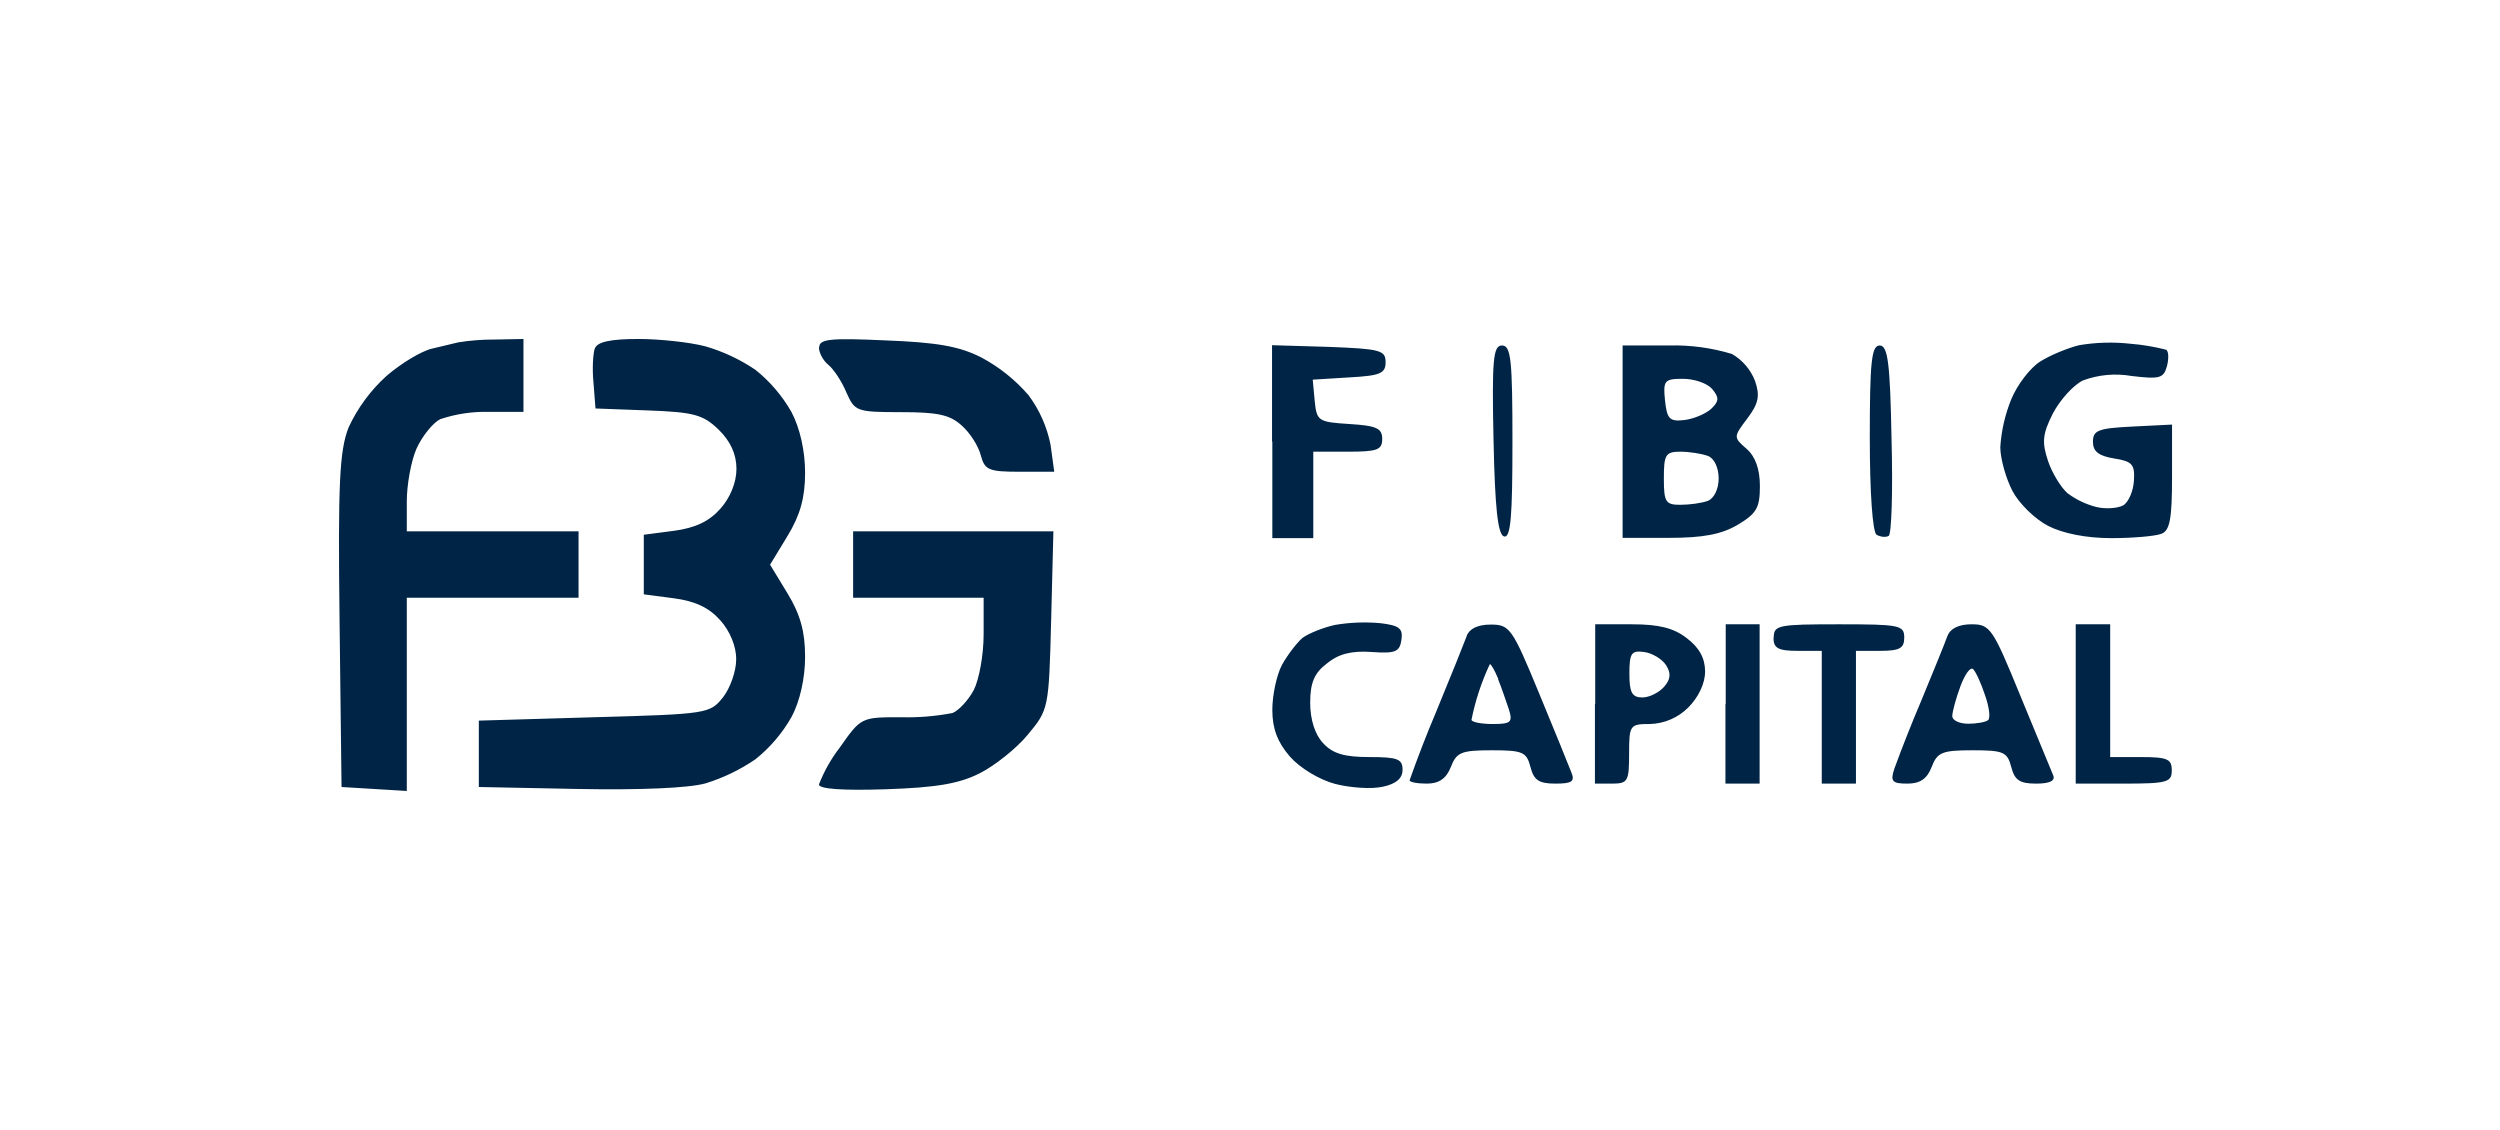 <svg width="177" height="80" viewBox="0 0 177 80" fill="none" xmlns="http://www.w3.org/2000/svg">
<path fill-rule="evenodd" clip-rule="evenodd" d="M32.441 24.24L30.601 24.68C29.861 24.84 28.401 25.72 27.361 26.62C26.234 27.642 25.322 28.88 24.681 30.26C24.041 31.9 23.921 34.16 24.041 43.96L24.181 55.72L26.481 55.86L28.801 56V42.32H40.961V37.62H28.801V35.5C28.801 34.32 29.101 32.66 29.481 31.78C29.881 30.9 30.621 29.96 31.161 29.68C32.269 29.308 33.433 29.132 34.601 29.16H37.061V24L35.001 24.04C34.144 24.036 33.288 24.103 32.441 24.24ZM42.121 24.64C41.981 25.02 41.921 26.12 42.021 27.12L42.161 28.92L45.901 29.06C49.141 29.18 49.781 29.36 50.881 30.42C51.721 31.24 52.141 32.16 52.141 33.2C52.141 34.16 51.701 35.24 51.001 36.02C50.201 36.92 49.221 37.38 47.721 37.58L45.581 37.86V42.08L47.721 42.36C49.221 42.56 50.201 43.02 51.001 43.92C51.681 44.68 52.141 45.78 52.121 46.7C52.121 47.52 51.701 48.72 51.181 49.38C50.261 50.52 50.101 50.56 42.081 50.78L33.901 51.02V55.72L40.961 55.86C45.281 55.94 48.761 55.8 49.961 55.46C51.213 55.071 52.399 54.498 53.481 53.76C54.518 52.932 55.387 51.914 56.041 50.76C56.641 49.64 57.001 48 57.001 46.5C57.001 44.72 56.661 43.5 55.761 42.02L54.521 39.98L55.761 37.94C56.661 36.46 57.001 35.22 57.001 33.46C57.001 31.94 56.641 30.32 56.041 29.18C55.387 28.026 54.518 27.008 53.481 26.18C52.395 25.447 51.2 24.887 49.941 24.52C48.881 24.24 46.741 24 45.201 24C43.241 24 42.301 24.2 42.121 24.66V24.64ZM57.981 24.6C57.981 24.98 58.281 25.54 58.661 25.84C59.021 26.14 59.601 27 59.921 27.78C60.521 29.12 60.621 29.18 63.781 29.18C66.381 29.18 67.241 29.36 68.081 30.12C68.681 30.64 69.281 31.6 69.441 32.24C69.721 33.28 70.001 33.4 72.201 33.4H74.641L74.381 31.5C74.13 30.225 73.597 29.022 72.821 27.98C71.886 26.898 70.761 25.997 69.501 25.32C67.941 24.52 66.361 24.24 62.701 24.1C58.761 23.92 58.001 24 58.001 24.6H57.981ZM147.201 24.44C146.401 24.64 145.161 25.14 144.441 25.6C143.741 26.04 142.821 27.24 142.401 28.26C141.959 29.344 141.695 30.492 141.621 31.66C141.621 32.46 142.021 33.88 142.481 34.76C142.941 35.64 144.081 36.76 145.021 37.24C146.081 37.78 147.741 38.1 149.481 38.1C151.001 38.1 152.581 37.96 153.001 37.8C153.621 37.6 153.781 36.76 153.781 33.8V30.06L150.981 30.2C148.561 30.32 148.181 30.46 148.181 31.28C148.181 31.96 148.581 32.28 149.681 32.46C150.961 32.66 151.161 32.88 151.081 34.04C151.041 34.76 150.701 35.56 150.321 35.78C149.961 35.98 149.121 36.06 148.441 35.9C147.697 35.713 146.996 35.38 146.381 34.92C145.921 34.52 145.301 33.52 145.001 32.64C144.561 31.32 144.601 30.74 145.341 29.28C145.841 28.32 146.781 27.28 147.461 26.94C148.566 26.527 149.76 26.417 150.921 26.62C152.921 26.86 153.181 26.78 153.421 25.92C153.561 25.38 153.541 24.86 153.361 24.76C152.541 24.55 151.705 24.409 150.861 24.34C149.643 24.203 148.411 24.236 147.201 24.44ZM90.081 31.26V38.1H92.981V31.98H95.421C97.501 31.98 97.861 31.86 97.861 31.08C97.861 30.32 97.461 30.14 95.541 30.02C93.341 29.88 93.221 29.82 93.081 28.38L92.941 26.88L95.521 26.72C97.721 26.6 98.101 26.44 98.101 25.64C98.101 24.8 97.721 24.7 94.101 24.56L90.061 24.44V31.26H90.081ZM105.741 31.12C105.841 35.92 106.041 37.84 106.481 37.98C106.961 38.12 107.081 36.58 107.081 31.32C107.081 25.48 106.981 24.46 106.341 24.46C105.721 24.46 105.621 25.42 105.741 31.12ZM114.881 31.28V38.08H118.161C120.561 38.08 121.861 37.84 123.021 37.16C124.361 36.36 124.601 35.96 124.601 34.42C124.601 33.22 124.281 32.32 123.661 31.78C122.721 30.96 122.721 30.94 123.701 29.64C124.501 28.58 124.621 28.04 124.261 26.98C123.95 26.172 123.371 25.494 122.621 25.06C121.176 24.623 119.671 24.42 118.161 24.46H114.881V31.28ZM132.381 31.02C132.381 34.88 132.581 37.68 132.861 37.86C133.141 38.02 133.521 38.06 133.721 37.94C133.921 37.82 134.021 34.74 133.921 31.1C133.821 25.7 133.661 24.46 133.081 24.46C132.501 24.46 132.381 25.62 132.381 31.02ZM121.221 27.54C121.721 28.14 121.721 28.4 121.161 28.94C120.761 29.3 119.921 29.66 119.241 29.74C118.201 29.86 118.021 29.66 117.881 28.34C117.741 26.94 117.841 26.82 119.161 26.82C119.961 26.82 120.881 27.14 121.221 27.54ZM120.921 32.28C121.361 32.44 121.681 33.1 121.681 33.88C121.681 34.62 121.361 35.28 120.921 35.46C120.481 35.62 119.621 35.74 118.961 35.74C117.921 35.74 117.801 35.54 117.801 33.86C117.801 32.2 117.921 31.98 118.961 31.98C119.621 31.98 120.481 32.12 120.921 32.28ZM60.401 39.98V42.32H69.641V44.92C69.641 46.36 69.321 48.12 68.941 48.86C68.541 49.6 67.861 50.32 67.441 50.48C66.243 50.712 65.022 50.813 63.801 50.78C60.981 50.78 60.961 50.78 59.461 52.92C58.845 53.718 58.346 54.6 57.981 55.54C57.981 55.86 59.641 55.98 62.721 55.88C66.321 55.76 67.921 55.48 69.381 54.74C70.441 54.2 71.981 52.98 72.781 52C74.241 50.24 74.261 50.16 74.421 43.92L74.581 37.62H60.401V40V39.98ZM94.541 44.24C93.701 44.42 92.661 44.84 92.221 45.16C91.821 45.5 91.161 46.36 90.761 47.08C90.381 47.8 90.081 49.22 90.081 50.26C90.081 51.58 90.441 52.54 91.321 53.56C92.041 54.38 93.401 55.2 94.521 55.5C95.601 55.78 97.121 55.88 97.901 55.7C98.861 55.5 99.301 55.1 99.301 54.5C99.301 53.74 98.961 53.6 96.961 53.6C95.181 53.6 94.361 53.36 93.681 52.62C93.101 52.02 92.761 50.94 92.761 49.76C92.761 48.32 93.061 47.64 93.961 46.96C94.761 46.3 95.701 46.06 97.101 46.16C98.781 46.28 99.101 46.16 99.221 45.3C99.341 44.5 99.081 44.28 97.721 44.12C96.661 44.025 95.592 44.065 94.541 44.24ZM103.841 45.04C103.681 45.48 102.701 47.92 101.661 50.44C100.993 52.021 100.373 53.622 99.801 55.24C99.801 55.38 100.341 55.48 101.021 55.48C101.881 55.48 102.401 55.12 102.721 54.3C103.121 53.26 103.461 53.12 105.621 53.12C107.821 53.12 108.081 53.24 108.361 54.32C108.601 55.24 108.961 55.48 110.121 55.48C111.321 55.48 111.521 55.32 111.241 54.66C111.061 54.2 110.041 51.66 108.941 49.02C107.061 44.46 106.881 44.22 105.541 44.22C104.641 44.22 104.041 44.5 103.841 45.02V45.04ZM112.921 49.84V55.48H114.141C115.261 55.48 115.341 55.3 115.341 53.36C115.341 51.32 115.401 51.26 116.841 51.26C117.849 51.225 118.806 50.811 119.521 50.1C120.241 49.38 120.721 48.4 120.721 47.54C120.721 46.6 120.301 45.84 119.421 45.18C118.501 44.46 117.441 44.2 115.541 44.2H112.941V49.84H112.921ZM122.161 49.84V55.48H124.581V44.2H122.181V49.84H122.161ZM125.561 45.14C125.561 45.9 125.901 46.08 127.281 46.08H128.981V55.48H131.401V46.08H133.101C134.501 46.08 134.821 45.9 134.821 45.14C134.821 44.26 134.481 44.2 130.201 44.2C125.901 44.2 125.581 44.26 125.581 45.14H125.561ZM137.881 45.02C137.721 45.48 136.881 47.54 136.021 49.62C135.348 51.204 134.714 52.804 134.121 54.42C133.821 55.32 133.961 55.48 135.041 55.48C135.941 55.48 136.441 55.14 136.761 54.3C137.161 53.26 137.501 53.12 139.661 53.12C141.861 53.12 142.121 53.24 142.401 54.32C142.641 55.24 143.001 55.48 144.161 55.48C145.121 55.48 145.541 55.28 145.361 54.88L143.041 49.26C141.081 44.46 140.901 44.2 139.581 44.2C138.681 44.2 138.081 44.5 137.881 45.02ZM146.961 49.84V55.48H150.361C153.461 55.48 153.761 55.38 153.761 54.54C153.761 53.74 153.461 53.6 151.581 53.6H149.401V44.2H146.961V49.84ZM117.961 47.1C118.321 47.66 118.281 48.1 117.821 48.62C117.481 49.02 116.781 49.38 116.281 49.38C115.541 49.38 115.361 49.02 115.361 47.7C115.361 46.24 115.501 46.04 116.401 46.16C116.981 46.24 117.681 46.66 117.961 47.1ZM106.061 48.08C106.301 48.66 106.621 49.62 106.821 50.2C107.121 51.14 106.981 51.26 105.661 51.26C104.861 51.26 104.181 51.12 104.181 50.96C104.454 49.599 104.891 48.276 105.481 47.02C105.581 47.02 105.841 47.5 106.081 48.08H106.061ZM140.541 49.22C140.821 50.02 140.941 50.82 140.761 50.98C140.621 51.12 139.961 51.24 139.361 51.24C138.721 51.24 138.221 51 138.221 50.7C138.221 50.4 138.481 49.44 138.801 48.58C139.121 47.72 139.521 47.18 139.701 47.38C139.901 47.58 140.261 48.38 140.541 49.22Z" fill="#002445"/>
</svg>
